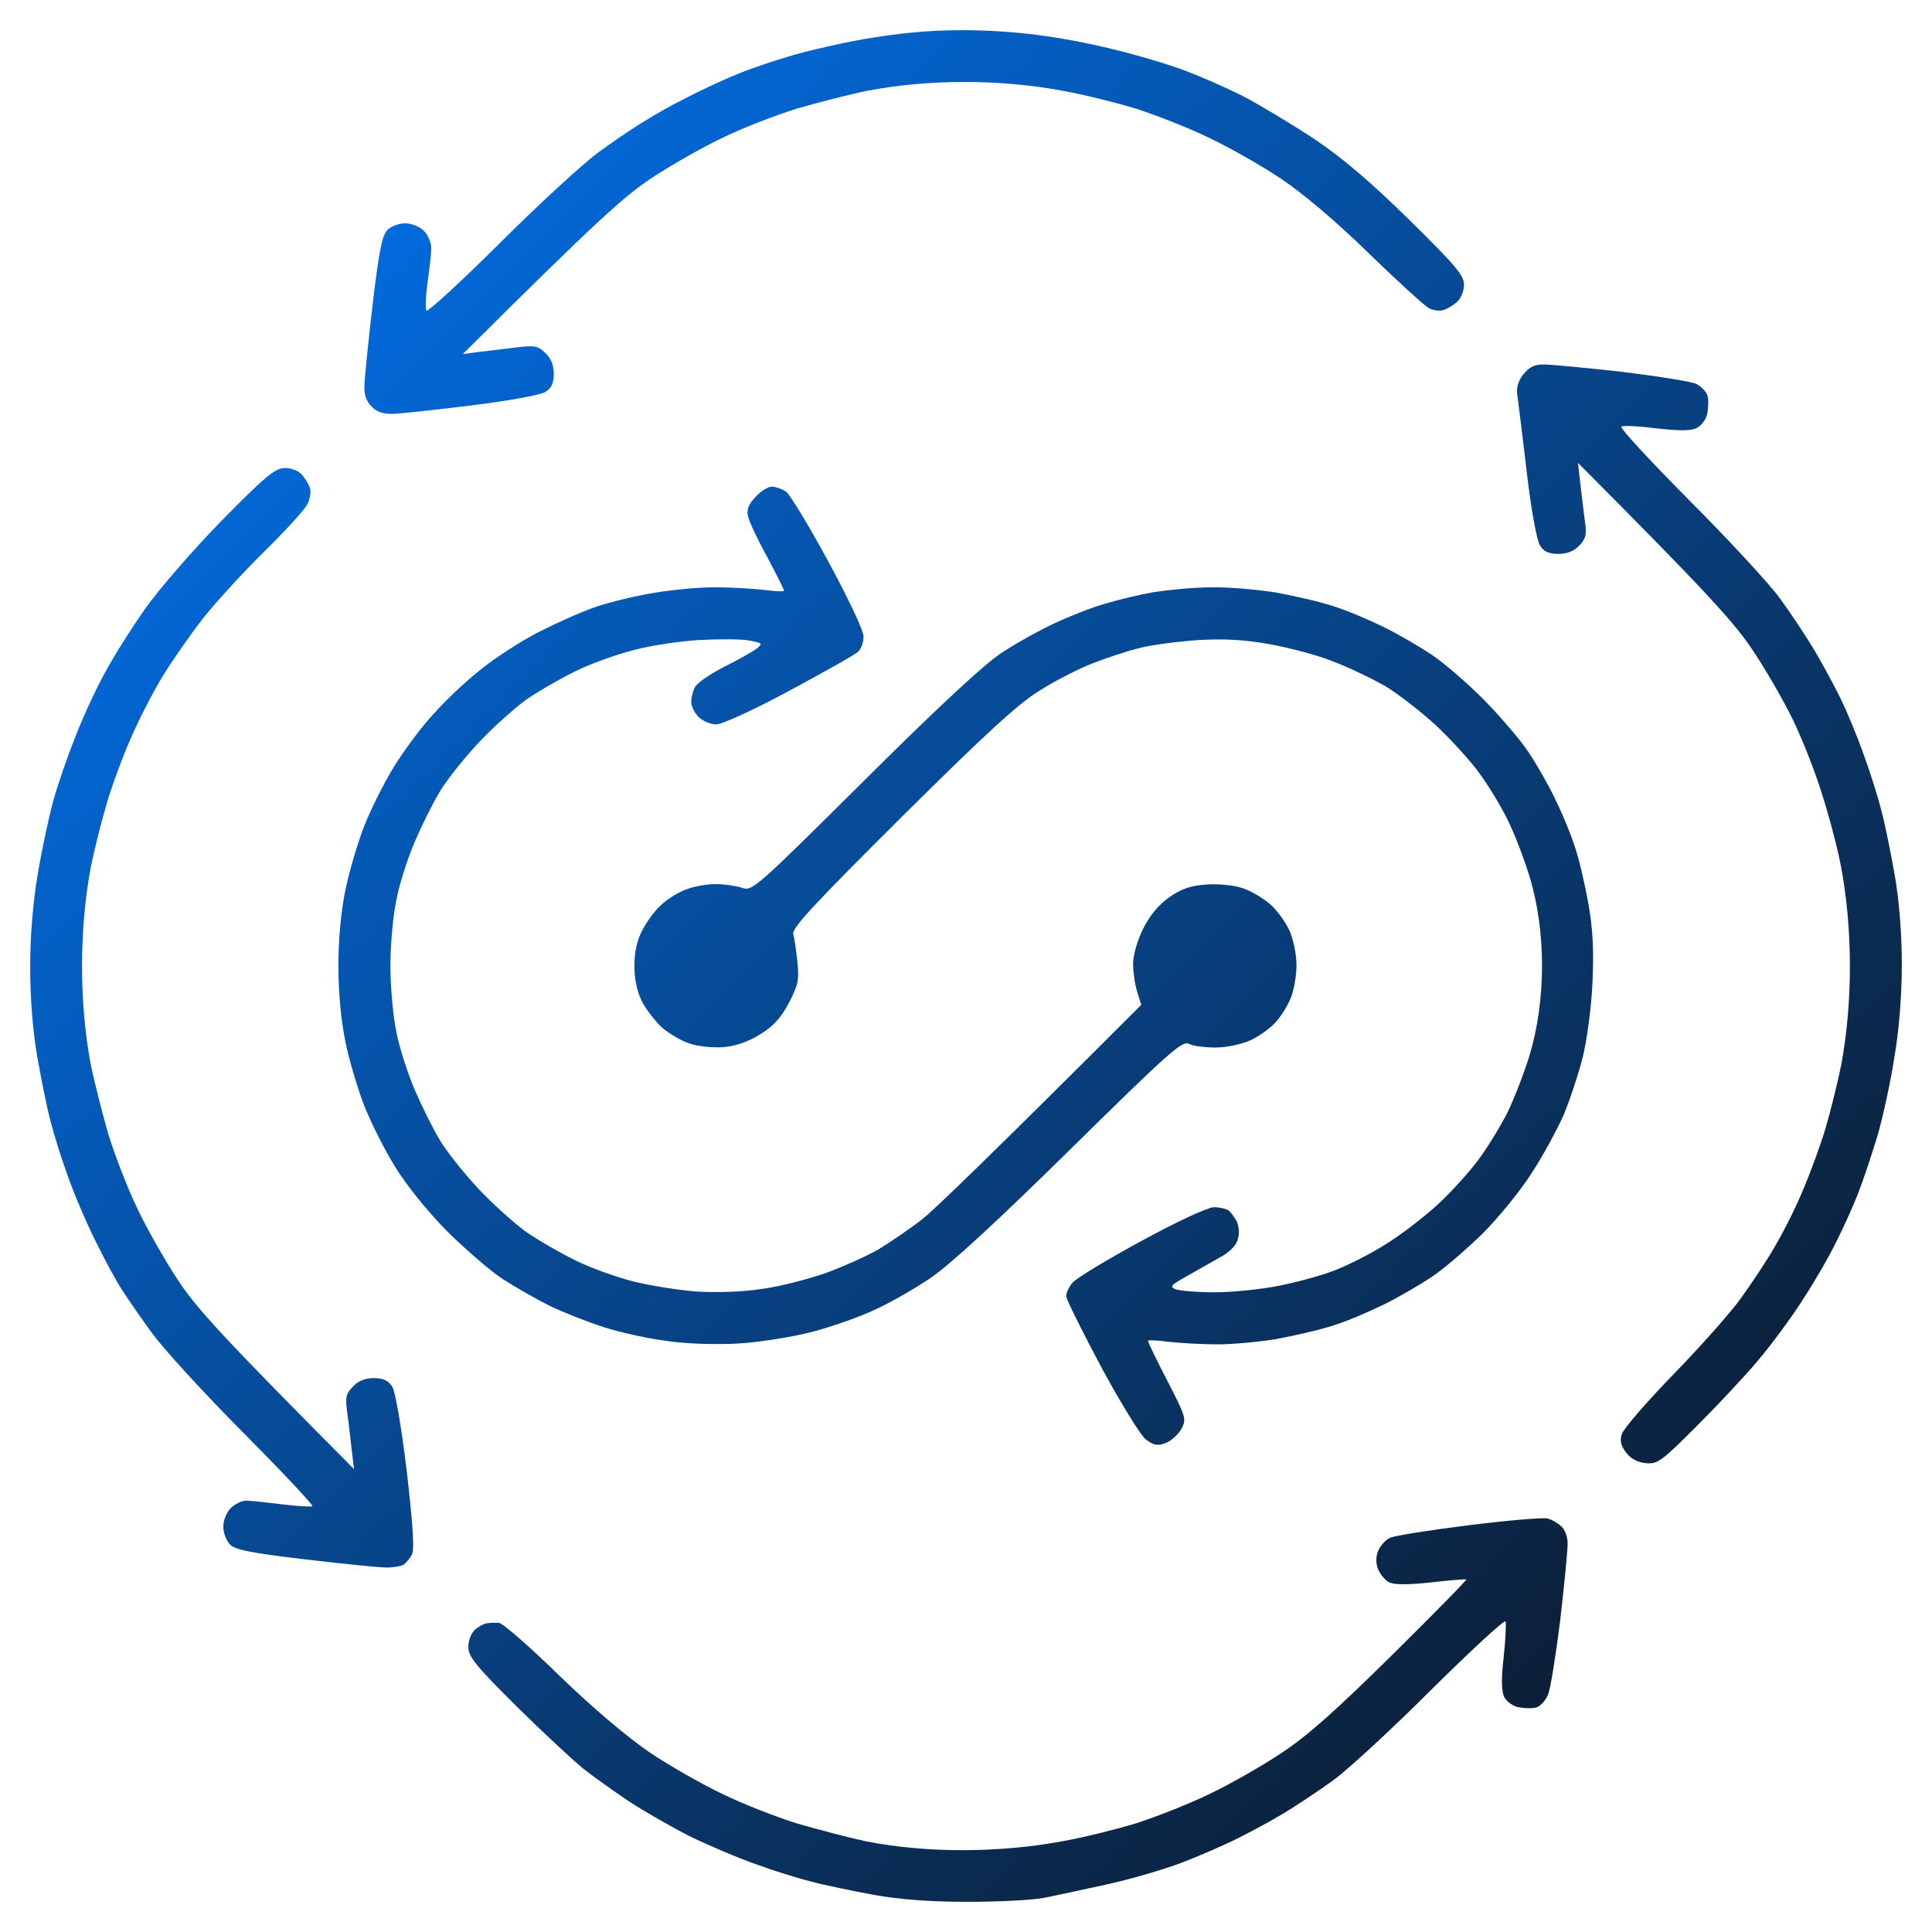 <?xml version="1.0" encoding="UTF-8"?> <svg xmlns="http://www.w3.org/2000/svg" width="128" height="128" viewBox="0 0 128 128" fill="none"><path d="M57.111 2.615C55.832 2.837 53.765 3.304 52.559 3.649C51.354 3.993 49.681 4.559 48.869 4.904C48.057 5.224 46.507 5.937 45.425 6.503C43.37 7.531 41.495 8.74 39.643 10.096C38.634 10.834 35.682 13.541 33.098 16.125C30.491 18.709 28.325 20.702 28.252 20.579C28.178 20.456 28.202 19.619 28.325 18.733C28.448 17.848 28.571 16.839 28.571 16.445C28.571 16.076 28.35 15.559 28.079 15.288C27.809 15.018 27.267 14.796 26.849 14.796C26.431 14.796 25.914 14.993 25.668 15.239C25.324 15.559 25.102 16.642 24.684 20.21C24.389 22.72 24.143 25.156 24.143 25.624C24.118 26.19 24.315 26.657 24.66 26.977C25.004 27.322 25.471 27.445 26.087 27.42C26.579 27.395 28.916 27.149 31.278 26.854C33.689 26.559 35.829 26.165 36.125 25.968C36.543 25.722 36.691 25.378 36.691 24.762C36.691 24.188 36.502 23.729 36.125 23.384C35.657 22.917 35.411 22.868 34.23 23.015C33.492 23.114 32.385 23.237 31.77 23.311L30.663 23.458C39.594 14.575 41.316 13.024 43.21 11.769C44.563 10.883 46.729 9.653 48.008 9.063C49.287 8.447 51.452 7.611 52.806 7.192C54.159 6.799 56.275 6.257 57.48 6.011C61.616 5.223 66.388 5.243 70.52 6.036C71.873 6.282 74.038 6.823 75.317 7.217C76.597 7.635 78.762 8.472 80.115 9.136C81.468 9.776 83.633 11.007 84.913 11.868C86.364 12.852 88.529 14.673 90.694 16.789C92.589 18.635 94.385 20.259 94.68 20.431C95 20.579 95.443 20.628 95.664 20.53C95.91 20.456 96.304 20.21 96.55 19.988C96.796 19.767 96.993 19.275 96.993 18.857C96.993 18.241 96.427 17.577 93.352 14.55C90.768 12.015 88.923 10.441 87.004 9.161C85.503 8.177 83.412 6.922 82.329 6.356C81.247 5.814 79.525 5.051 78.516 4.682C77.507 4.289 75.342 3.649 73.718 3.255C70.345 2.437 67.215 2 63.729 2C61.364 2 59.4 2.219 57.111 2.615ZM100.905 24.812C100.56 25.304 100.437 25.722 100.536 26.239C100.585 26.657 100.88 28.921 101.151 31.284C101.446 33.794 101.815 35.812 102.037 36.156C102.283 36.55 102.627 36.697 103.242 36.697C103.816 36.697 104.275 36.517 104.62 36.156C105.087 35.664 105.137 35.418 104.989 34.433C104.915 33.769 104.767 32.662 104.694 31.973L104.546 30.668C113.329 39.478 114.978 41.348 116.134 43.096C116.995 44.375 118.176 46.442 118.767 47.648C119.357 48.854 120.218 51.019 120.661 52.447C121.129 53.874 121.719 56.089 121.965 57.368C122.75 61.538 122.76 66.36 121.99 70.533C121.744 71.739 121.276 73.634 120.956 74.717C120.637 75.8 119.972 77.621 119.48 78.777C119.013 79.934 118.152 81.632 117.586 82.591C117.044 83.551 116.011 85.077 115.322 86.037C114.633 86.996 112.616 89.26 110.844 91.081C109.073 92.902 107.548 94.674 107.449 95.019C107.302 95.461 107.4 95.806 107.744 96.249C108.04 96.643 108.507 96.889 109.048 96.938C109.811 97.012 110.082 96.815 112.419 94.477C113.821 93.074 115.667 91.106 116.503 90.097C117.364 89.088 118.668 87.316 119.406 86.16C120.169 85.003 121.153 83.305 121.621 82.345C122.113 81.386 122.777 79.909 123.121 79.023C123.466 78.137 124.032 76.415 124.401 75.209C124.745 74.003 125.262 71.665 125.508 70.041C125.828 68.171 126 65.907 126 63.889C126 61.871 125.828 59.681 125.533 57.983C125.262 56.482 124.893 54.612 124.671 53.8C124.475 52.988 123.958 51.315 123.515 50.109C123.097 48.903 122.359 47.107 121.891 46.172C121.424 45.236 120.637 43.785 120.144 42.972C119.652 42.16 118.668 40.659 117.93 39.65C117.192 38.641 114.461 35.688 111.878 33.105C109.294 30.496 107.277 28.331 107.425 28.257C107.572 28.183 108.606 28.232 109.762 28.38C111.263 28.552 112.001 28.552 112.419 28.355C112.714 28.208 113.034 27.789 113.108 27.42C113.182 27.026 113.206 26.51 113.133 26.239C113.059 25.968 112.739 25.624 112.419 25.451C112.099 25.279 109.885 24.935 107.498 24.639C105.087 24.369 102.75 24.147 102.283 24.147C101.643 24.147 101.298 24.32 100.905 24.836V24.812ZM14.671 34.507C12.776 36.451 10.513 39.06 9.627 40.315C8.741 41.57 7.56 43.44 6.994 44.498C6.404 45.532 5.494 47.5 4.977 48.854C4.436 50.207 3.771 52.151 3.501 53.16C3.23 54.169 2.763 56.335 2.492 57.959C2.172 59.878 2 62.044 2 64.111C2 66.129 2.172 68.294 2.467 70.017C2.738 71.518 3.107 73.388 3.329 74.2C3.525 75.012 4.042 76.686 4.485 77.891C4.903 79.097 5.764 81.115 6.379 82.321C6.97 83.526 7.757 84.978 8.126 85.52C8.471 86.061 9.356 87.341 10.094 88.35C10.832 89.359 13.539 92.336 16.122 94.92C18.706 97.528 20.772 99.719 20.698 99.792C20.625 99.842 19.739 99.792 18.73 99.669C17.721 99.546 16.639 99.423 16.319 99.423C16.024 99.423 15.556 99.645 15.286 99.915C15.015 100.186 14.794 100.728 14.794 101.146C14.794 101.54 14.991 102.081 15.236 102.327C15.556 102.672 16.639 102.893 20.206 103.311C22.716 103.607 25.152 103.853 25.619 103.853C26.087 103.853 26.603 103.754 26.751 103.656C26.898 103.557 27.144 103.262 27.292 102.991C27.464 102.622 27.366 101.146 26.948 97.455C26.579 94.428 26.185 92.189 25.988 91.869C25.718 91.45 25.373 91.303 24.758 91.303C24.184 91.303 23.725 91.491 23.38 91.869C22.913 92.336 22.863 92.582 23.011 93.64C23.11 94.329 23.233 95.437 23.306 96.101L23.454 97.332C14.572 88.399 13.022 86.676 11.768 84.781C10.882 83.428 9.652 81.263 9.061 79.983C8.446 78.703 7.61 76.538 7.191 75.184C6.798 73.831 6.256 71.715 6.01 70.509C5.237 66.385 5.249 61.591 6.01 57.467C6.256 56.261 6.748 54.317 7.093 53.16C7.437 52.004 8.151 50.059 8.692 48.854C9.209 47.648 10.168 45.802 10.783 44.793C11.398 43.785 12.604 42.062 13.441 40.979C14.302 39.896 16.122 37.903 17.5 36.55C18.878 35.196 20.157 33.794 20.354 33.425C20.551 33.031 20.625 32.539 20.526 32.317C20.452 32.071 20.206 31.677 19.985 31.431C19.764 31.185 19.271 30.988 18.853 31.013C18.238 31.013 17.574 31.554 14.671 34.507ZM97.337 101.047C94.779 101.367 92.417 101.736 92.097 101.884C91.802 102.007 91.457 102.401 91.309 102.745C91.145 103.156 91.145 103.566 91.309 103.976C91.457 104.32 91.777 104.714 92.048 104.837C92.376 105.001 93.302 105.001 94.828 104.837C96.058 104.689 97.116 104.616 97.141 104.64C97.19 104.689 94.975 106.929 92.22 109.66C88.554 113.278 86.635 115 84.913 116.132C83.633 116.993 81.468 118.224 80.115 118.864C78.762 119.528 76.597 120.365 75.317 120.783C74.038 121.177 71.873 121.718 70.52 121.964C66.356 122.752 61.522 122.808 57.357 121.989C56.201 121.743 54.159 121.201 52.806 120.808C51.452 120.389 49.238 119.528 47.885 118.864C46.532 118.224 44.367 116.993 43.087 116.132C41.636 115.148 39.372 113.253 37.109 111.063C35.116 109.119 33.295 107.519 33.049 107.519C32.828 107.495 32.459 107.519 32.262 107.544C32.065 107.569 31.696 107.765 31.45 107.987C31.204 108.233 31.007 108.75 31.032 109.143C31.032 109.759 31.548 110.398 34.279 113.105C36.075 114.877 38.044 116.698 38.659 117.19C39.274 117.682 40.602 118.618 41.611 119.307C42.62 119.971 44.465 121.029 45.671 121.644C46.876 122.235 48.894 123.096 50.099 123.515C51.305 123.958 52.978 124.474 53.79 124.671C54.602 124.893 56.422 125.262 57.849 125.532C59.645 125.852 61.589 126 64.197 126C66.239 126 68.527 125.877 69.216 125.729C69.929 125.582 71.799 125.188 73.349 124.843C74.899 124.499 77.114 123.859 78.27 123.416C79.426 122.973 81.075 122.26 81.96 121.817C82.846 121.374 84.224 120.635 85.036 120.143C85.848 119.651 87.348 118.667 88.357 117.929C89.366 117.19 92.318 114.459 94.902 111.875C97.51 109.291 99.675 107.298 99.748 107.421C99.798 107.569 99.748 108.602 99.625 109.759C99.453 111.211 99.478 112.023 99.65 112.416C99.798 112.712 100.216 113.032 100.585 113.105C100.979 113.179 101.495 113.204 101.766 113.13C102.037 113.056 102.381 112.687 102.553 112.293C102.725 111.924 103.07 109.685 103.365 107.372C103.636 105.034 103.857 102.745 103.857 102.327C103.882 101.86 103.685 101.343 103.439 101.121C103.193 100.9 102.775 100.654 102.504 100.604C102.233 100.531 99.896 100.728 97.337 101.047ZM50.05 32.932C49.583 33.425 49.459 33.769 49.558 34.212C49.632 34.556 50.198 35.762 50.837 36.919C51.452 38.075 51.944 39.06 51.944 39.134C51.944 39.207 51.354 39.183 50.641 39.084C49.952 39.011 48.525 38.912 47.516 38.912C46.507 38.888 44.662 39.06 43.456 39.257C42.226 39.453 40.455 39.872 39.52 40.192C38.56 40.512 36.863 41.275 35.706 41.865C34.55 42.456 32.828 43.563 31.893 44.326C30.933 45.064 29.531 46.393 28.744 47.279C27.932 48.14 26.751 49.74 26.087 50.822C25.422 51.905 24.537 53.677 24.118 54.76C23.7 55.842 23.134 57.737 22.888 58.943C22.593 60.37 22.421 62.191 22.421 63.988C22.421 65.784 22.593 67.605 22.888 69.032C23.134 70.263 23.7 72.133 24.118 73.216C24.537 74.299 25.447 76.12 26.16 77.276C26.948 78.556 28.301 80.229 29.654 81.607C30.884 82.813 32.557 84.265 33.369 84.781C34.181 85.298 35.559 86.086 36.444 86.529C37.33 86.947 38.929 87.587 40.012 87.931C41.094 88.276 42.964 88.694 44.194 88.842C45.474 89.039 47.442 89.088 48.869 89.014C50.222 88.94 52.387 88.596 53.667 88.276C54.946 87.956 56.84 87.291 57.849 86.824C58.858 86.381 60.58 85.397 61.663 84.659C62.967 83.773 66.116 80.869 70.938 76.12C77.384 69.771 78.319 68.934 78.762 69.155C79.032 69.303 79.844 69.401 80.533 69.401C81.271 69.401 82.256 69.18 82.821 68.934C83.363 68.688 84.101 68.171 84.47 67.777C84.839 67.384 85.306 66.645 85.503 66.153C85.725 65.636 85.897 64.627 85.897 63.938C85.897 63.225 85.675 62.191 85.429 61.65C85.183 61.109 84.618 60.321 84.15 59.903C83.683 59.509 82.871 59.017 82.329 58.845C81.788 58.648 80.73 58.549 79.943 58.599C78.909 58.672 78.294 58.869 77.483 59.435C76.777 59.927 76.195 60.625 75.736 61.527C75.342 62.339 75.071 63.274 75.071 63.865C75.071 64.406 75.194 65.243 75.342 65.71L75.613 66.572C65.575 76.612 61.983 80.057 61.171 80.721C60.359 81.361 59.03 82.272 58.218 82.764C57.406 83.231 55.807 83.945 54.651 84.363C53.494 84.757 51.625 85.249 50.468 85.397C49.214 85.594 47.491 85.643 46.163 85.569C44.932 85.471 43.063 85.175 41.98 84.904C40.898 84.634 39.175 84.019 38.167 83.526C37.158 83.034 35.657 82.173 34.845 81.607C34.033 81.016 32.582 79.712 31.647 78.703C30.687 77.67 29.556 76.243 29.137 75.529C28.694 74.791 27.956 73.314 27.489 72.231C27.021 71.149 26.456 69.401 26.259 68.368C26.037 67.31 25.865 65.341 25.865 63.988C25.865 62.634 26.037 60.666 26.259 59.632C26.456 58.574 27.021 56.827 27.489 55.744C27.956 54.661 28.694 53.185 29.137 52.447C29.556 51.733 30.687 50.306 31.647 49.272C32.582 48.263 34.033 46.959 34.845 46.368C35.657 45.802 37.158 44.941 38.167 44.449C39.175 43.957 40.898 43.342 41.98 43.071C43.063 42.776 45.006 42.48 46.286 42.406C47.565 42.333 49.066 42.333 49.607 42.431C50.542 42.603 50.567 42.628 50.099 42.997C49.829 43.194 48.869 43.735 47.934 44.203C47.024 44.67 46.163 45.261 46.04 45.532C45.892 45.802 45.794 46.245 45.794 46.516C45.794 46.787 46.015 47.23 46.286 47.5C46.556 47.771 47.073 47.992 47.442 47.992C47.836 47.992 49.902 47.057 52.313 45.753C54.602 44.523 56.668 43.366 56.865 43.169C57.062 42.972 57.234 42.505 57.209 42.136C57.209 41.767 56.152 39.552 54.872 37.19C53.593 34.827 52.338 32.76 52.068 32.563C51.797 32.391 51.379 32.243 51.133 32.243C50.886 32.243 50.394 32.539 50.05 32.932ZM76.425 39.232C75.465 39.404 74.038 39.749 73.226 39.995C72.414 40.216 70.913 40.807 69.905 41.275C68.896 41.742 67.297 42.628 66.337 43.268C65.206 44.006 62.056 46.934 57.234 51.733C50.075 58.845 49.829 59.066 49.164 58.82C48.795 58.697 48.008 58.574 47.393 58.574C46.778 58.574 45.867 58.746 45.351 58.968C44.859 59.164 44.121 59.632 43.752 60.001C43.358 60.37 42.817 61.109 42.546 61.65C42.202 62.29 42.029 63.102 42.029 63.988C42.029 64.849 42.202 65.686 42.521 66.326C42.792 66.867 43.407 67.654 43.85 68.073C44.318 68.466 45.129 68.959 45.671 69.131C46.212 69.328 47.221 69.426 47.91 69.377C48.73 69.311 49.541 69.032 50.345 68.54C51.231 67.999 51.748 67.433 52.264 66.448C52.879 65.267 52.953 64.923 52.83 63.742C52.756 63.003 52.633 62.167 52.559 61.896C52.437 61.502 53.814 60.026 59.744 54.12C65.402 48.509 67.494 46.59 68.921 45.728C69.929 45.089 71.479 44.301 72.365 43.957C73.251 43.612 74.629 43.145 75.441 42.948C76.252 42.726 78.024 42.505 79.377 42.406C81.099 42.308 82.502 42.382 84.101 42.677C85.356 42.899 87.25 43.391 88.283 43.809C89.341 44.203 90.916 44.966 91.777 45.458C92.638 45.975 94.188 47.18 95.197 48.115C96.206 49.075 97.51 50.502 98.075 51.315C98.666 52.127 99.478 53.48 99.896 54.341C100.314 55.178 100.954 56.827 101.323 58.032C102.45 61.694 102.436 66.304 101.323 69.968C100.954 71.149 100.314 72.797 99.896 73.659C99.478 74.495 98.666 75.849 98.075 76.661C97.51 77.473 96.23 78.9 95.221 79.835C94.213 80.746 92.564 82.001 91.556 82.591C90.547 83.207 89.095 83.92 88.357 84.191C87.619 84.486 85.995 84.929 84.79 85.175C83.559 85.421 81.641 85.618 80.484 85.618C79.328 85.618 78.171 85.52 77.901 85.421C77.483 85.249 77.556 85.151 78.565 84.585C79.229 84.216 80.213 83.65 80.779 83.33C81.444 82.985 81.911 82.518 82.01 82.099C82.132 81.73 82.083 81.238 81.936 80.918C81.763 80.598 81.517 80.278 81.37 80.18C81.222 80.081 80.804 79.983 80.41 79.983C80.041 79.983 77.999 80.918 75.613 82.222C73.349 83.453 71.307 84.683 71.061 84.978C70.815 85.274 70.618 85.692 70.643 85.889C70.643 86.086 71.701 88.202 72.956 90.564C74.235 92.927 75.564 95.092 75.908 95.363C76.425 95.757 76.695 95.806 77.212 95.609C77.581 95.486 78.048 95.043 78.27 94.674C78.614 94.01 78.59 93.911 77.335 91.475C76.621 90.097 76.056 88.916 76.056 88.842C76.056 88.768 76.646 88.793 77.359 88.891C78.048 88.965 79.475 89.063 80.484 89.063C81.493 89.088 83.314 88.916 84.544 88.719C85.749 88.497 87.471 88.104 88.357 87.808C89.243 87.538 90.719 86.898 91.679 86.43C92.638 85.963 94.065 85.126 94.877 84.585C95.689 84.043 97.19 82.739 98.223 81.73C99.256 80.697 100.708 78.925 101.446 77.768C102.209 76.612 103.168 74.84 103.611 73.831C104.029 72.822 104.595 71.099 104.866 70.017C105.137 68.934 105.432 66.744 105.506 65.095C105.604 62.954 105.53 61.527 105.235 59.878C105.013 58.623 104.62 56.901 104.325 56.064C104.054 55.203 103.463 53.8 103.021 52.914C102.602 52.028 101.815 50.65 101.274 49.838C100.733 49.026 99.404 47.476 98.321 46.368C97.239 45.286 95.689 43.932 94.877 43.391C94.065 42.849 92.638 42.013 91.679 41.545C90.719 41.078 89.243 40.438 88.357 40.167C87.471 39.872 85.749 39.478 84.544 39.257C83.314 39.06 81.394 38.888 80.238 38.912C79.082 38.912 77.384 39.084 76.425 39.232Z" fill="url(#paint0_linear_1290_101)"></path><defs><linearGradient id="paint0_linear_1290_101" x1="2" y1="2" x2="126" y2="126" gradientUnits="userSpaceOnUse"><stop stop-color="#007AFF"></stop><stop offset="1" stop-color="#0E0F14"></stop></linearGradient></defs></svg> 